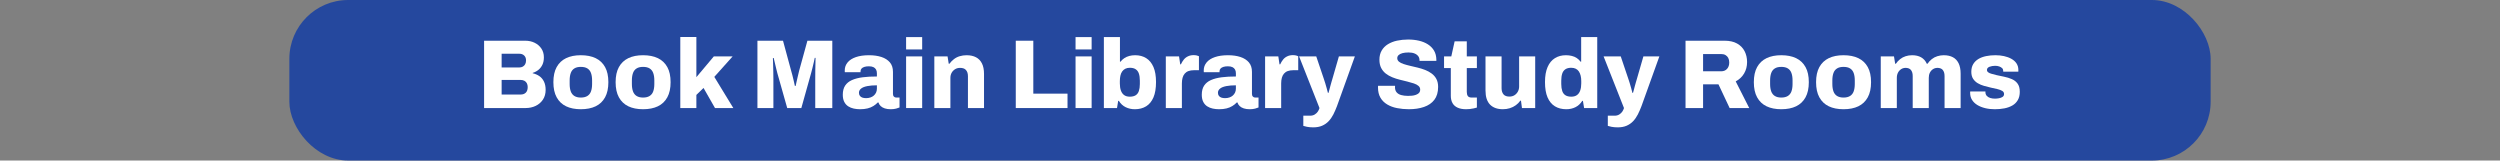 <?xml version="1.0" encoding="UTF-8"?>
<svg id="Layer_2" xmlns="http://www.w3.org/2000/svg" viewBox="0 0 510.18 32.76">
  <rect x="0" y="0" width="510.18" height="32.76" fill="#808080" stroke="none"/>
  <defs>
    <style>
      .cls-1 {
        fill: #fff;
      }

      .cls-2 {
        fill: #25489e;
      }

      .cls-3 {
        fill: none;
      }
    </style>
  </defs>
  <g id="Layer_1-2" data-name="Layer_1">
    <rect class="cls-2" x="59.05" width="392.08" height="32.76" rx="12" ry="12"/>
    <g>
      <rect class="cls-3" y="7.57" width="510.18" height="19.4"/>
      <path class="cls-1" d="M98.79,22.05v-13.74h8.4c.71,0,1.35.14,1.92.42s1.03.67,1.37,1.18c.34.51.51,1.1.51,1.78,0,.6-.1,1.11-.31,1.54-.21.43-.48.77-.82,1.04-.34.27-.72.47-1.15.6v.08c.49.11.94.3,1.34.57.4.27.72.64.95,1.11s.35,1.03.35,1.7c0,.79-.19,1.46-.56,2.01-.37.55-.87.98-1.48,1.27-.61.29-1.3.44-2.06.44h-8.46ZM102.37,13.77h3.58c.29,0,.54-.06.75-.18.21-.12.37-.29.48-.5.11-.21.17-.47.17-.76,0-.43-.13-.76-.38-1-.25-.24-.57-.36-.96-.36h-3.64v2.8ZM102.37,19.29h3.9c.43,0,.77-.13,1.03-.38.26-.25.39-.64.39-1.16,0-.28-.06-.53-.17-.75-.11-.22-.28-.39-.5-.51s-.49-.18-.81-.18h-3.84v2.98Z"/>
      <path class="cls-1" d="M118.53,22.29c-1.17,0-2.18-.2-3.01-.6-.83-.4-1.47-1.01-1.92-1.83-.45-.82-.67-1.85-.67-3.09s.22-2.27.67-3.08c.45-.81,1.09-1.42,1.92-1.82.83-.4,1.84-.6,3.01-.6s2.2.2,3.03.6c.83.4,1.47,1.01,1.92,1.82.45.81.67,1.84.67,3.08s-.22,2.27-.67,3.09c-.45.82-1.09,1.43-1.92,1.83-.83.4-1.84.6-3.03.6ZM118.53,19.91c.55,0,.99-.11,1.33-.32.34-.21.59-.52.74-.93.15-.41.23-.91.23-1.51v-.74c0-.6-.08-1.11-.23-1.52-.15-.41-.4-.72-.74-.93-.34-.21-.78-.31-1.33-.31s-.97.1-1.31.31c-.34.21-.59.52-.74.93s-.23.92-.23,1.52v.74c0,.6.08,1.1.23,1.51.15.41.4.72.74.93.34.21.78.32,1.31.32Z"/>
      <path class="cls-1" d="M131.23,22.29c-1.17,0-2.18-.2-3.01-.6-.83-.4-1.47-1.01-1.92-1.83-.45-.82-.67-1.85-.67-3.09s.22-2.27.67-3.08c.45-.81,1.09-1.42,1.92-1.82.83-.4,1.84-.6,3.01-.6s2.2.2,3.03.6c.83.4,1.47,1.01,1.92,1.82.45.81.67,1.84.67,3.08s-.22,2.27-.67,3.09c-.45.82-1.09,1.43-1.92,1.83-.83.4-1.84.6-3.03.6ZM131.23,19.91c.55,0,.99-.11,1.33-.32.34-.21.59-.52.74-.93.15-.41.23-.91.23-1.51v-.74c0-.6-.08-1.11-.23-1.52-.15-.41-.4-.72-.74-.93-.34-.21-.78-.31-1.33-.31s-.97.1-1.31.31c-.34.21-.59.52-.74.93s-.23.92-.23,1.52v.74c0,.6.08,1.1.23,1.51.15.41.4.72.74.93.34.21.78.32,1.31.32Z"/>
      <path class="cls-1" d="M138.83,22.05V7.55h3.28v8.2l3.56-4.24h3.84l-3.74,4.18,3.88,6.36h-3.74l-2.34-4.1-1.46,1.42v2.68h-3.28Z"/>
      <path class="cls-1" d="M154.57,22.05v-13.74h5.22l1.66,6.12c.07.21.15.5.24.87.09.37.19.75.28,1.15.09.4.17.76.24,1.08h.16c.05-.25.12-.56.2-.91.08-.35.17-.73.26-1.12.09-.39.18-.76.26-1.09l1.68-6.1h5.08v13.74h-3.48v-5.86c0-.57,0-1.15.01-1.74,0-.59.02-1.12.03-1.6.01-.48.02-.83.02-1.04h-.16c-.04.2-.1.49-.19.87-.09.38-.18.77-.28,1.18-.1.41-.19.76-.27,1.05l-2,7.14h-2.88l-2.02-7.14c-.07-.27-.15-.59-.24-.96-.09-.37-.18-.75-.27-1.14s-.16-.71-.23-.98h-.16c.01.35.03.77.04,1.27.01.5.03,1.02.04,1.56.01.54.02,1.05.02,1.53v5.86h-3.26Z"/>
      <path class="cls-1" d="M175.53,22.29c-.44,0-.87-.04-1.29-.13s-.8-.24-1.14-.46c-.34-.22-.61-.52-.81-.91-.2-.39-.3-.87-.3-1.46,0-.76.16-1.38.48-1.86.32-.48.78-.86,1.39-1.13.61-.27,1.34-.46,2.2-.57s1.82-.16,2.89-.16v-.66c0-.31-.06-.56-.18-.77s-.3-.37-.53-.48c-.23-.11-.54-.17-.93-.17-.35,0-.65.04-.91.12-.26.08-.46.2-.59.35s-.2.34-.2.55v.18h-3.2c-.01-.07-.02-.12-.02-.17v-.19c0-.63.2-1.17.59-1.64.39-.47.96-.83,1.69-1.08.73-.25,1.62-.38,2.66-.38.97,0,1.82.12,2.55.36.73.24,1.3.61,1.72,1.1s.63,1.14.63,1.94v4.5c0,.23.06.41.19.54.13.13.28.2.47.2h.68v2.02c-.15.07-.38.14-.69.23-.31.09-.69.13-1.13.13s-.85-.06-1.19-.17c-.34-.11-.62-.27-.84-.48-.22-.21-.37-.45-.45-.73h-.14c-.25.27-.55.51-.89.72-.34.21-.73.38-1.18.49-.45.11-.96.17-1.53.17ZM176.75,20.03c.32,0,.61-.05.88-.14.27-.09.5-.22.69-.39.19-.17.35-.37.46-.61.11-.24.17-.5.17-.78v-.7c-.76,0-1.41.05-1.96.16-.55.11-.97.27-1.26.5-.29.23-.44.51-.44.86,0,.25.06.46.19.63.13.17.3.29.51.36.21.07.47.11.76.11Z"/>
      <path class="cls-1" d="M184.91,10.09v-2.52h3.28v2.52h-3.28ZM184.91,22.05v-10.54h3.28v10.54h-3.28Z"/>
      <path class="cls-1" d="M190.67,22.05v-10.54h2.7l.24,1.5h.14c.27-.36.57-.67.92-.94.35-.27.74-.47,1.18-.6s.91-.2,1.4-.2c.76,0,1.4.14,1.93.42.53.28.93.7,1.21,1.26s.42,1.27.42,2.14v6.96h-3.28v-6.5c0-.29-.04-.54-.11-.75-.07-.21-.18-.38-.31-.53-.13-.15-.3-.25-.5-.32-.2-.07-.43-.1-.68-.1-.39,0-.73.09-1.02.27-.29.18-.53.42-.7.72s-.26.65-.26,1.05v6.16h-3.28Z"/>
      <path class="cls-1" d="M207.29,22.05v-13.74h3.58v10.8h6.98v2.94h-10.56Z"/>
      <path class="cls-1" d="M219.49,10.09v-2.52h3.28v2.52h-3.28ZM219.49,22.05v-10.54h3.28v10.54h-3.28Z"/>
      <path class="cls-1" d="M231.59,22.29c-.68,0-1.31-.14-1.88-.42-.57-.28-1.03-.71-1.38-1.28h-.14l-.24,1.46h-2.68V7.57h3.28v5.02h.12c.21-.28.47-.52.77-.72.3-.2.64-.35,1.01-.45.37-.1.77-.15,1.2-.15.87,0,1.62.2,2.26.6.64.4,1.13,1,1.48,1.81s.52,1.83.52,3.07-.17,2.31-.52,3.12c-.35.81-.84,1.42-1.49,1.82-.65.4-1.42.6-2.31.6ZM230.57,19.73c.49,0,.89-.1,1.19-.29s.52-.48.65-.87.2-.86.2-1.42v-.7c0-.57-.07-1.05-.2-1.44s-.35-.68-.65-.88c-.3-.2-.7-.3-1.19-.3-.36,0-.67.07-.93.2-.26.13-.47.32-.64.56-.17.24-.29.53-.36.86-.07.33-.11.7-.11,1.1v.48c0,.55.07,1.02.21,1.43.14.41.36.72.66.94.3.22.69.33,1.17.33Z"/>
      <path class="cls-1" d="M237.91,22.05v-10.54h2.7l.24,1.62h.14c.16-.36.36-.68.59-.97.23-.29.52-.51.86-.67s.72-.24,1.13-.24c.24,0,.46.02.66.07.2.05.35.1.44.15v2.86h-1.04c-.41,0-.78.06-1.09.17-.31.11-.57.29-.77.52-.2.23-.35.52-.44.85-.09.33-.14.72-.14,1.16v5.02h-3.28Z"/>
      <path class="cls-1" d="M248.79,22.29c-.44,0-.87-.04-1.29-.13s-.8-.24-1.14-.46c-.34-.22-.61-.52-.81-.91-.2-.39-.3-.87-.3-1.46,0-.76.16-1.38.48-1.86.32-.48.78-.86,1.39-1.13.61-.27,1.34-.46,2.2-.57s1.82-.16,2.89-.16v-.66c0-.31-.06-.56-.18-.77s-.3-.37-.53-.48c-.23-.11-.54-.17-.93-.17-.35,0-.65.04-.91.12-.26.08-.46.2-.59.35s-.2.34-.2.55v.18h-3.2c-.01-.07-.02-.12-.02-.17v-.19c0-.63.2-1.17.59-1.64.39-.47.96-.83,1.69-1.08.73-.25,1.62-.38,2.66-.38.97,0,1.82.12,2.55.36.73.24,1.3.61,1.72,1.1s.63,1.14.63,1.94v4.5c0,.23.06.41.19.54.13.13.28.2.47.2h.68v2.02c-.15.07-.38.14-.69.23s-.69.13-1.13.13-.85-.06-1.19-.17c-.34-.11-.62-.27-.84-.48-.22-.21-.37-.45-.45-.73h-.14c-.25.27-.55.51-.89.72-.34.21-.73.38-1.18.49-.45.11-.96.17-1.53.17ZM250.01,20.03c.32,0,.61-.05.88-.14.27-.09.5-.22.69-.39.19-.17.35-.37.46-.61.11-.24.17-.5.17-.78v-.7c-.76,0-1.41.05-1.96.16-.55.11-.97.27-1.26.5-.29.23-.44.51-.44.86,0,.25.06.46.19.63.13.17.3.29.51.36.21.07.47.11.76.11Z"/>
      <path class="cls-1" d="M258.17,22.05v-10.54h2.7l.24,1.62h.14c.16-.36.36-.68.59-.97.23-.29.52-.51.86-.67s.72-.24,1.13-.24c.24,0,.46.02.66.07.2.05.35.1.44.15v2.86h-1.04c-.41,0-.78.06-1.09.17-.31.11-.57.29-.77.52s-.35.52-.44.85c-.09.33-.14.72-.14,1.16v5.02h-3.28Z"/>
      <path class="cls-1" d="M267.99,25.99c-.48,0-.9-.04-1.26-.11-.36-.07-.61-.14-.76-.19v-2.08h1.38c.37,0,.69-.08.96-.25s.48-.37.63-.6.26-.47.33-.71l-4.16-10.54h3.5l1.56,4.62c.08.21.17.49.27.83.1.34.2.69.3,1.04.1.35.18.67.25.95h.12c.05-.19.11-.4.18-.65.07-.25.13-.5.2-.76.07-.26.14-.51.21-.75.07-.24.14-.45.19-.64l1.34-4.64h3.26l-3.64,10.12c-.23.61-.48,1.19-.75,1.72s-.6,1-.97,1.39c-.37.39-.82.7-1.33.92-.51.22-1.12.33-1.81.33Z"/>
      <path class="cls-1" d="M287.53,22.29c-.87,0-1.68-.08-2.44-.23s-1.43-.4-2.01-.75-1.04-.8-1.37-1.37c-.33-.57-.5-1.26-.5-2.09v-.18c0-.07,0-.12.02-.16h3.46s0,.09,0,.15c0,.06-.01.11-.01.15,0,.43.11.77.33,1.03.22.26.53.45.93.56.4.11.87.17,1.4.17.29,0,.57-.01.82-.04.25-.03.48-.07.68-.14s.38-.15.53-.25.27-.22.34-.36c.07-.14.11-.3.11-.49,0-.31-.12-.56-.35-.76s-.55-.37-.94-.5c-.39-.13-.84-.26-1.33-.38-.49-.12-1.01-.25-1.54-.38-.53-.13-1.05-.3-1.54-.5s-.94-.45-1.33-.76-.71-.69-.94-1.15-.35-1.02-.35-1.67c0-.72.15-1.34.46-1.87.31-.53.73-.96,1.27-1.29.54-.33,1.16-.58,1.87-.73.71-.15,1.46-.23,2.26-.23s1.52.08,2.21.24c.69.16,1.3.41,1.83.75s.95.77,1.25,1.28c.3.51.46,1.13.47,1.85v.24h-3.44v-.14c0-.31-.08-.58-.25-.81s-.42-.42-.75-.56c-.33-.14-.75-.21-1.24-.21s-.91.05-1.25.14c-.34.09-.6.23-.78.4-.18.17-.27.38-.27.62,0,.29.12.53.35.72.23.19.55.35.95.48.4.13.85.26,1.34.37.49.11,1,.23,1.53.36s1.04.29,1.53.48c.49.19.94.44,1.34.74.4.3.72.67.95,1.11.23.44.35.97.35,1.6,0,1.09-.26,1.97-.77,2.64-.51.67-1.22,1.15-2.12,1.46-.9.31-1.92.46-3.05.46Z"/>
      <path class="cls-1" d="M299.21,22.29c-.68,0-1.26-.1-1.73-.31-.47-.21-.83-.52-1.06-.93-.23-.41-.35-.91-.35-1.5v-5.66h-1.38v-2.38h1.48l.68-3.08h2.48v3.08h2.06v2.38h-2.06v4.86c0,.37.07.66.22.86.15.2.41.3.8.3h1.04v2.04c-.17.05-.39.11-.65.17-.26.06-.52.1-.79.13-.27.03-.51.04-.74.04Z"/>
      <path class="cls-1" d="M306.71,22.29c-1.13,0-2.01-.31-2.63-.94s-.93-1.59-.93-2.88v-6.96h3.28v6.5c0,.28.04.53.11.74.07.21.18.39.31.54.13.15.3.25.51.32.21.07.43.1.67.1.39,0,.73-.09,1.02-.27.29-.18.53-.43.7-.74.17-.31.26-.66.26-1.03v-6.16h3.28v10.54h-2.7l-.2-1.5h-.14c-.24.35-.54.65-.91.92-.37.27-.77.47-1.22.61-.45.14-.92.21-1.41.21Z"/>
      <path class="cls-1" d="M319.63,22.29c-.89,0-1.67-.2-2.32-.6-.65-.4-1.15-1.01-1.5-1.82-.35-.81-.52-1.85-.52-3.12s.18-2.26.53-3.07c.35-.81.85-1.41,1.49-1.81.64-.4,1.39-.6,2.26-.6.41,0,.81.05,1.19.14.38.09.72.24,1.02.44.3.2.56.45.77.74h.12v-5.02h3.28v14.48h-2.68l-.24-1.46h-.14c-.36.57-.82,1-1.38,1.28-.56.28-1.19.42-1.88.42ZM320.65,19.73c.48,0,.87-.11,1.17-.33.3-.22.52-.53.66-.94.14-.41.21-.88.21-1.43v-.48c0-.4-.04-.77-.12-1.1-.08-.33-.2-.62-.36-.86-.16-.24-.37-.43-.63-.56-.26-.13-.57-.2-.93-.2-.49,0-.89.1-1.19.3-.3.2-.52.49-.65.88-.13.39-.2.87-.2,1.44v.7c0,.56.07,1.03.2,1.42.13.39.35.68.65.87s.7.29,1.19.29Z"/>
      <path class="cls-1" d="M330.13,25.99c-.48,0-.9-.04-1.26-.11-.36-.07-.61-.14-.76-.19v-2.08h1.38c.37,0,.69-.08.96-.25.27-.17.48-.37.63-.6s.26-.47.33-.71l-4.16-10.54h3.5l1.56,4.62c.08.21.17.49.27.83.1.34.2.69.3,1.04.1.35.18.67.25.95h.12c.05-.19.11-.4.18-.65s.13-.5.2-.76c.07-.26.14-.51.21-.75.07-.24.14-.45.19-.64l1.34-4.64h3.26l-3.64,10.12c-.23.61-.48,1.19-.75,1.72-.27.53-.6,1-.97,1.39-.37.39-.82.7-1.33.92-.51.22-1.12.33-1.81.33Z"/>
      <path class="cls-1" d="M343.97,22.05v-13.74h7.98c1.01,0,1.86.19,2.54.57.68.38,1.19.9,1.53,1.56s.51,1.4.51,2.21c0,.88-.2,1.66-.61,2.35-.41.69-.98,1.22-1.71,1.61l2.76,5.44h-4l-2.28-4.84h-3.14v4.84h-3.58ZM347.55,14.55h3.7c.49,0,.89-.16,1.19-.49.3-.33.45-.76.45-1.31,0-.36-.07-.67-.2-.92-.13-.25-.32-.45-.56-.59-.24-.14-.53-.21-.88-.21h-3.7v3.52Z"/>
      <path class="cls-1" d="M363.51,22.29c-1.17,0-2.18-.2-3.01-.6-.83-.4-1.47-1.01-1.92-1.83-.45-.82-.67-1.85-.67-3.09s.22-2.27.67-3.08c.45-.81,1.09-1.42,1.92-1.82.83-.4,1.84-.6,3.01-.6s2.2.2,3.03.6c.83.4,1.47,1.01,1.92,1.82.45.81.67,1.84.67,3.08s-.22,2.27-.67,3.09c-.45.82-1.09,1.43-1.92,1.83-.83.4-1.84.6-3.03.6ZM363.51,19.91c.55,0,.99-.11,1.33-.32.34-.21.59-.52.74-.93.15-.41.23-.91.23-1.51v-.74c0-.6-.08-1.11-.23-1.52s-.4-.72-.74-.93c-.34-.21-.78-.31-1.33-.31s-.97.1-1.31.31c-.34.21-.59.52-.74.93s-.23.92-.23,1.52v.74c0,.6.08,1.1.23,1.51.15.41.4.72.74.93.34.21.78.32,1.31.32Z"/>
      <path class="cls-1" d="M376.21,22.29c-1.17,0-2.18-.2-3.01-.6-.83-.4-1.47-1.01-1.92-1.83-.45-.82-.67-1.85-.67-3.09s.22-2.27.67-3.08c.45-.81,1.09-1.42,1.92-1.82.83-.4,1.84-.6,3.01-.6s2.2.2,3.03.6c.83.4,1.47,1.01,1.92,1.82.45.81.67,1.84.67,3.08s-.22,2.27-.67,3.09c-.45.82-1.09,1.43-1.92,1.83-.83.4-1.84.6-3.03.6ZM376.21,19.91c.55,0,.99-.11,1.33-.32.34-.21.59-.52.74-.93.15-.41.23-.91.23-1.51v-.74c0-.6-.08-1.11-.23-1.52s-.4-.72-.74-.93c-.34-.21-.78-.31-1.33-.31s-.97.1-1.31.31c-.34.21-.59.52-.74.93s-.23.92-.23,1.52v.74c0,.6.08,1.1.23,1.51.15.41.4.72.74.93.34.21.78.32,1.31.32Z"/>
      <path class="cls-1" d="M383.81,22.05v-10.54h2.7l.24,1.5h.14c.24-.36.53-.67.87-.94.34-.27.72-.47,1.13-.6.41-.13.85-.2,1.32-.2.72,0,1.33.14,1.84.43.51.29.89.72,1.16,1.31h.14c.24-.36.53-.67.87-.94.34-.27.72-.47,1.14-.6s.86-.2,1.31-.2c.73,0,1.35.14,1.86.41s.9.69,1.17,1.24c.27.55.41,1.26.41,2.11v7.02h-3.28v-6.52c0-.29-.03-.54-.1-.75-.07-.21-.16-.38-.28-.52-.12-.14-.27-.24-.46-.31-.19-.07-.39-.1-.6-.1-.35,0-.66.09-.93.27-.27.18-.48.42-.63.72s-.22.65-.22,1.05v6.16h-3.28v-6.52c0-.29-.03-.54-.1-.75-.07-.21-.16-.38-.28-.52-.12-.14-.27-.24-.46-.31-.19-.07-.39-.1-.6-.1-.35,0-.66.09-.93.27-.27.18-.49.42-.64.72s-.23.65-.23,1.05v6.16h-3.28Z"/>
      <path class="cls-1" d="M407.07,22.29c-.69,0-1.34-.07-1.95-.22-.61-.15-1.14-.36-1.6-.64s-.82-.63-1.08-1.04-.39-.89-.39-1.44v-.15s0-.09.02-.13h3.1v.18c.01.29.11.54.29.73.18.19.42.33.71.42.29.09.61.13.96.13.25,0,.52-.03.81-.08.29-.05.53-.15.73-.28.2-.13.3-.33.3-.58,0-.28-.12-.49-.37-.64-.25-.15-.57-.27-.98-.37-.41-.1-.84-.2-1.31-.29-.47-.11-.94-.23-1.41-.36-.47-.13-.91-.32-1.3-.55s-.71-.54-.95-.91c-.24-.37-.36-.85-.36-1.42,0-.61.13-1.14.39-1.57.26-.43.62-.78,1.07-1.05.45-.27.98-.46,1.57-.58.59-.12,1.22-.18,1.89-.18.61,0,1.2.06,1.75.18.55.12,1.05.3,1.5.55.45.25.8.56,1.05.94.25.38.38.82.38,1.33,0,.07,0,.14,0,.21,0,.07-.01.12-.01.15h-3.08v-.16c0-.23-.07-.41-.22-.56-.15-.15-.35-.26-.6-.35-.25-.09-.53-.13-.84-.13-.2,0-.4.02-.59.05-.19.03-.37.08-.53.14-.16.06-.29.14-.39.25-.1.11-.15.24-.15.4,0,.2.09.36.26.49.17.13.41.23.71.31s.63.17.99.26c.49.11,1.01.22,1.56.33.55.11,1.06.27,1.55.48.49.21.88.51,1.18.92.3.41.45.96.45,1.67,0,.67-.13,1.23-.4,1.69s-.63.83-1.1,1.1c-.47.27-1.01.47-1.62.59s-1.27.18-1.98.18Z"/>
    </g>
  </g>
</svg>